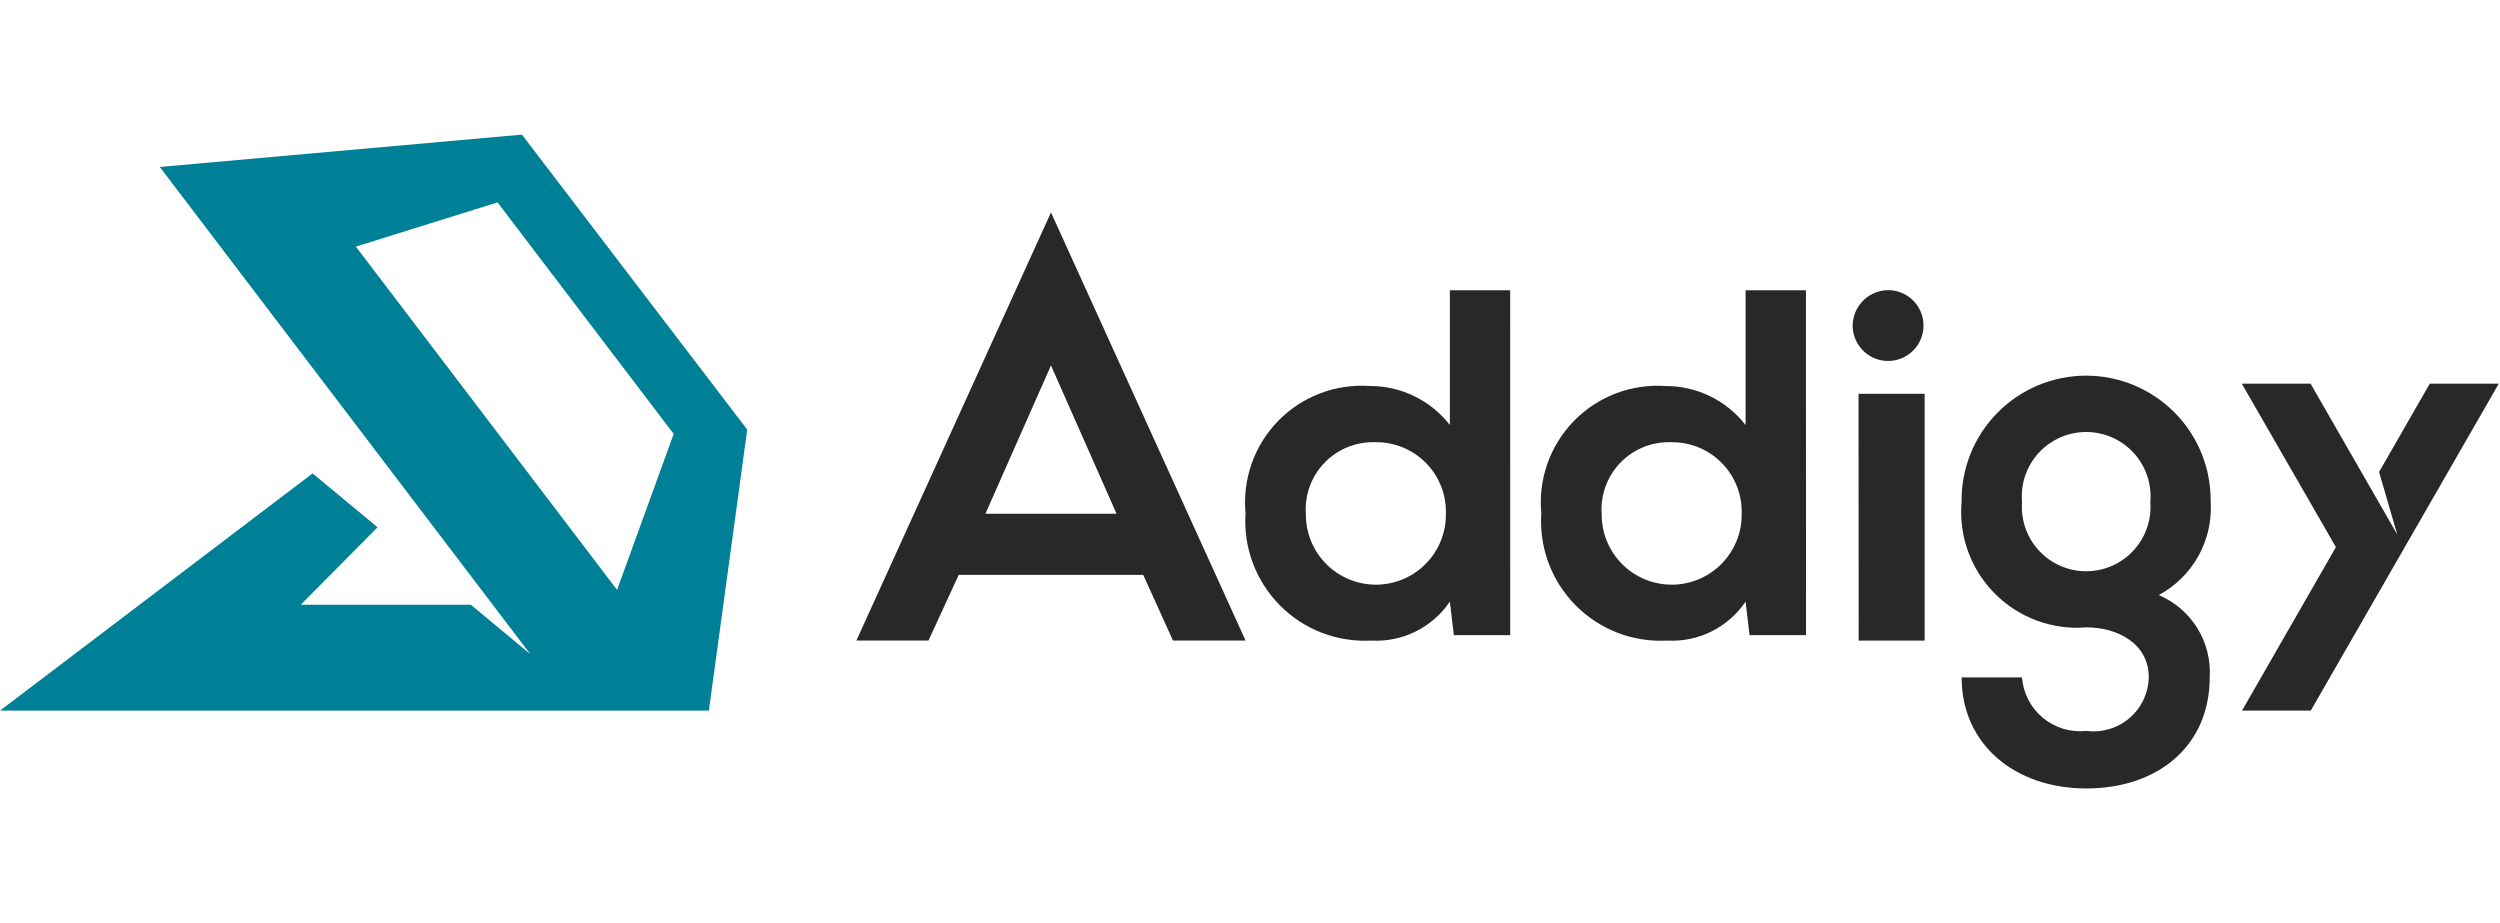 <svg xmlns="http://www.w3.org/2000/svg" width="130" height="48" viewBox="0 0 130 48" fill="none"><path fill-rule="evenodd" clip-rule="evenodd" d="M67.906 26.691C67.897 27.175 67.984 27.656 68.162 28.106C68.341 28.556 68.608 28.965 68.947 29.311C69.286 29.657 69.69 29.931 70.137 30.119C70.583 30.306 71.062 30.403 71.546 30.403C72.031 30.403 72.51 30.306 72.956 30.119C73.403 29.931 73.807 29.657 74.146 29.311C74.485 28.965 74.752 28.556 74.93 28.106C75.109 27.656 75.196 27.175 75.186 26.691C75.198 26.203 75.11 25.719 74.929 25.266C74.748 24.814 74.477 24.403 74.133 24.058C73.789 23.712 73.378 23.441 72.927 23.258C72.475 23.076 71.99 22.986 71.503 22.996C71.018 22.98 70.535 23.066 70.085 23.247C69.634 23.428 69.227 23.701 68.888 24.049C68.549 24.397 68.286 24.811 68.117 25.266C67.947 25.721 67.874 26.206 67.902 26.691H67.906ZM78.531 33.027H75.599L75.393 31.283C74.945 31.947 74.333 32.482 73.616 32.837C72.899 33.193 72.102 33.356 71.303 33.31C70.425 33.358 69.548 33.218 68.728 32.901C67.908 32.584 67.164 32.096 66.547 31.471C65.929 30.845 65.451 30.095 65.145 29.271C64.838 28.447 64.71 27.568 64.768 26.691C64.686 25.815 64.795 24.931 65.088 24.102C65.381 23.273 65.851 22.517 66.465 21.887C67.08 21.257 67.824 20.769 68.646 20.455C69.468 20.142 70.348 20.011 71.225 20.072C72.029 20.069 72.822 20.25 73.544 20.602C74.266 20.953 74.898 21.465 75.392 22.099V15.095H78.53L78.531 33.027ZM83.288 26.691C83.279 27.175 83.366 27.656 83.544 28.106C83.723 28.556 83.99 28.965 84.329 29.311C84.668 29.657 85.072 29.931 85.519 30.119C85.965 30.306 86.444 30.403 86.928 30.403C87.412 30.403 87.892 30.306 88.338 30.119C88.784 29.931 89.189 29.657 89.528 29.311C89.867 28.965 90.133 28.556 90.312 28.106C90.491 27.656 90.578 27.175 90.568 26.691C90.579 26.203 90.492 25.719 90.311 25.266C90.13 24.814 89.859 24.403 89.515 24.058C89.171 23.712 88.76 23.441 88.308 23.258C87.856 23.076 87.372 22.986 86.885 22.996C86.4 22.98 85.917 23.066 85.466 23.247C85.016 23.428 84.609 23.701 84.27 24.049C83.931 24.397 83.668 24.811 83.499 25.266C83.329 25.721 83.256 26.206 83.284 26.691H83.288ZM93.913 33.027H90.976L90.771 31.283C90.323 31.947 89.711 32.482 88.994 32.837C88.277 33.193 87.48 33.356 86.681 33.31C85.803 33.358 84.926 33.218 84.106 32.901C83.286 32.584 82.543 32.096 81.926 31.471C81.308 30.845 80.831 30.096 80.524 29.272C80.218 28.448 80.089 27.569 80.147 26.692C80.065 25.816 80.174 24.933 80.467 24.104C80.76 23.274 81.23 22.519 81.844 21.889C82.458 21.259 83.202 20.771 84.024 20.457C84.846 20.144 85.726 20.013 86.603 20.073C87.407 20.07 88.2 20.251 88.923 20.603C89.645 20.954 90.277 21.466 90.771 22.101V15.095H93.909L93.913 33.027ZM96.651 33.31H100.081V20.479H96.643L96.651 33.31ZM98.363 15.095C98.717 15.131 99.054 15.268 99.331 15.491C99.609 15.713 99.817 16.012 99.928 16.349C100.04 16.688 100.052 17.051 99.961 17.395C99.871 17.74 99.683 18.05 99.419 18.29C99.156 18.53 98.829 18.688 98.477 18.745C98.126 18.803 97.765 18.757 97.439 18.614C97.113 18.471 96.836 18.236 96.641 17.939C96.445 17.641 96.34 17.293 96.338 16.937C96.34 16.68 96.394 16.425 96.499 16.19C96.603 15.955 96.755 15.744 96.946 15.571C97.136 15.398 97.36 15.266 97.604 15.184C97.848 15.102 98.106 15.072 98.363 15.095ZM105.146 26.113C105.112 26.571 105.172 27.032 105.325 27.467C105.477 27.901 105.717 28.299 106.03 28.636C106.343 28.973 106.722 29.242 107.144 29.426C107.566 29.61 108.021 29.705 108.481 29.705C108.941 29.705 109.396 29.61 109.818 29.426C110.24 29.242 110.619 28.973 110.932 28.636C111.245 28.299 111.486 27.901 111.638 27.467C111.79 27.032 111.851 26.571 111.817 26.113C111.858 25.649 111.803 25.183 111.654 24.742C111.506 24.301 111.267 23.896 110.953 23.553C110.639 23.21 110.257 22.936 109.832 22.748C109.406 22.561 108.946 22.464 108.481 22.464C108.016 22.464 107.556 22.561 107.13 22.748C106.705 22.936 106.323 23.21 106.009 23.553C105.696 23.896 105.457 24.301 105.308 24.742C105.159 25.183 105.104 25.649 105.146 26.113ZM114.958 26.113C115.014 27.091 114.79 28.066 114.312 28.922C113.833 29.777 113.12 30.479 112.257 30.943C113.086 31.296 113.787 31.896 114.261 32.663C114.734 33.429 114.96 34.324 114.905 35.223C114.905 38.794 112.205 41 108.493 41C104.782 41 102.004 38.715 102.004 35.223H105.143C105.173 35.628 105.285 36.023 105.472 36.384C105.658 36.745 105.915 37.065 106.227 37.325C106.54 37.584 106.901 37.778 107.29 37.896C107.679 38.013 108.088 38.051 108.492 38.007C108.892 38.059 109.298 38.026 109.684 37.911C110.071 37.796 110.429 37.601 110.735 37.338C111.041 37.076 111.288 36.752 111.46 36.387C111.633 36.023 111.727 35.626 111.736 35.223C111.736 33.438 110.074 32.623 108.492 32.623C107.619 32.695 106.741 32.575 105.92 32.272C105.098 31.97 104.352 31.492 103.735 30.871C103.117 30.251 102.642 29.503 102.342 28.68C102.043 27.857 101.927 26.979 102.002 26.107C101.989 25.248 102.148 24.396 102.467 23.599C102.787 22.802 103.262 22.077 103.865 21.465C104.467 20.854 105.186 20.368 105.978 20.036C106.77 19.705 107.62 19.534 108.478 19.534C109.337 19.534 110.187 19.705 110.979 20.036C111.771 20.368 112.489 20.854 113.092 21.465C113.695 22.077 114.17 22.802 114.49 23.599C114.809 24.396 114.967 25.248 114.954 26.107" fill="#282828"></path><path fill-rule="evenodd" clip-rule="evenodd" d="M126.349 19.951L123.711 24.543L124.661 27.801L120.149 19.951H116.574L121.467 28.451L116.585 36.951H120.161L129.936 19.951H126.349Z" fill="#282828"></path><path fill-rule="evenodd" clip-rule="evenodd" d="M51.243 26.713L54.651 19.003L58.06 26.713H51.243ZM54.651 11.047L44.532 33.309H48.281L49.853 29.893H59.448L60.995 33.309H64.77L54.651 11.047Z" fill="#282828"></path><path fill-rule="evenodd" clip-rule="evenodd" d="M32.087 30.674L18.506 12.824L25.872 10.523L35.032 22.565L32.087 30.674ZM0 36.952H36.861L38.856 22.339L27.14 7L8.309 8.682L27.575 34.014L24.481 31.446H15.638L19.632 27.419L16.256 24.617L0 36.952Z" fill="#008096"></path></svg>